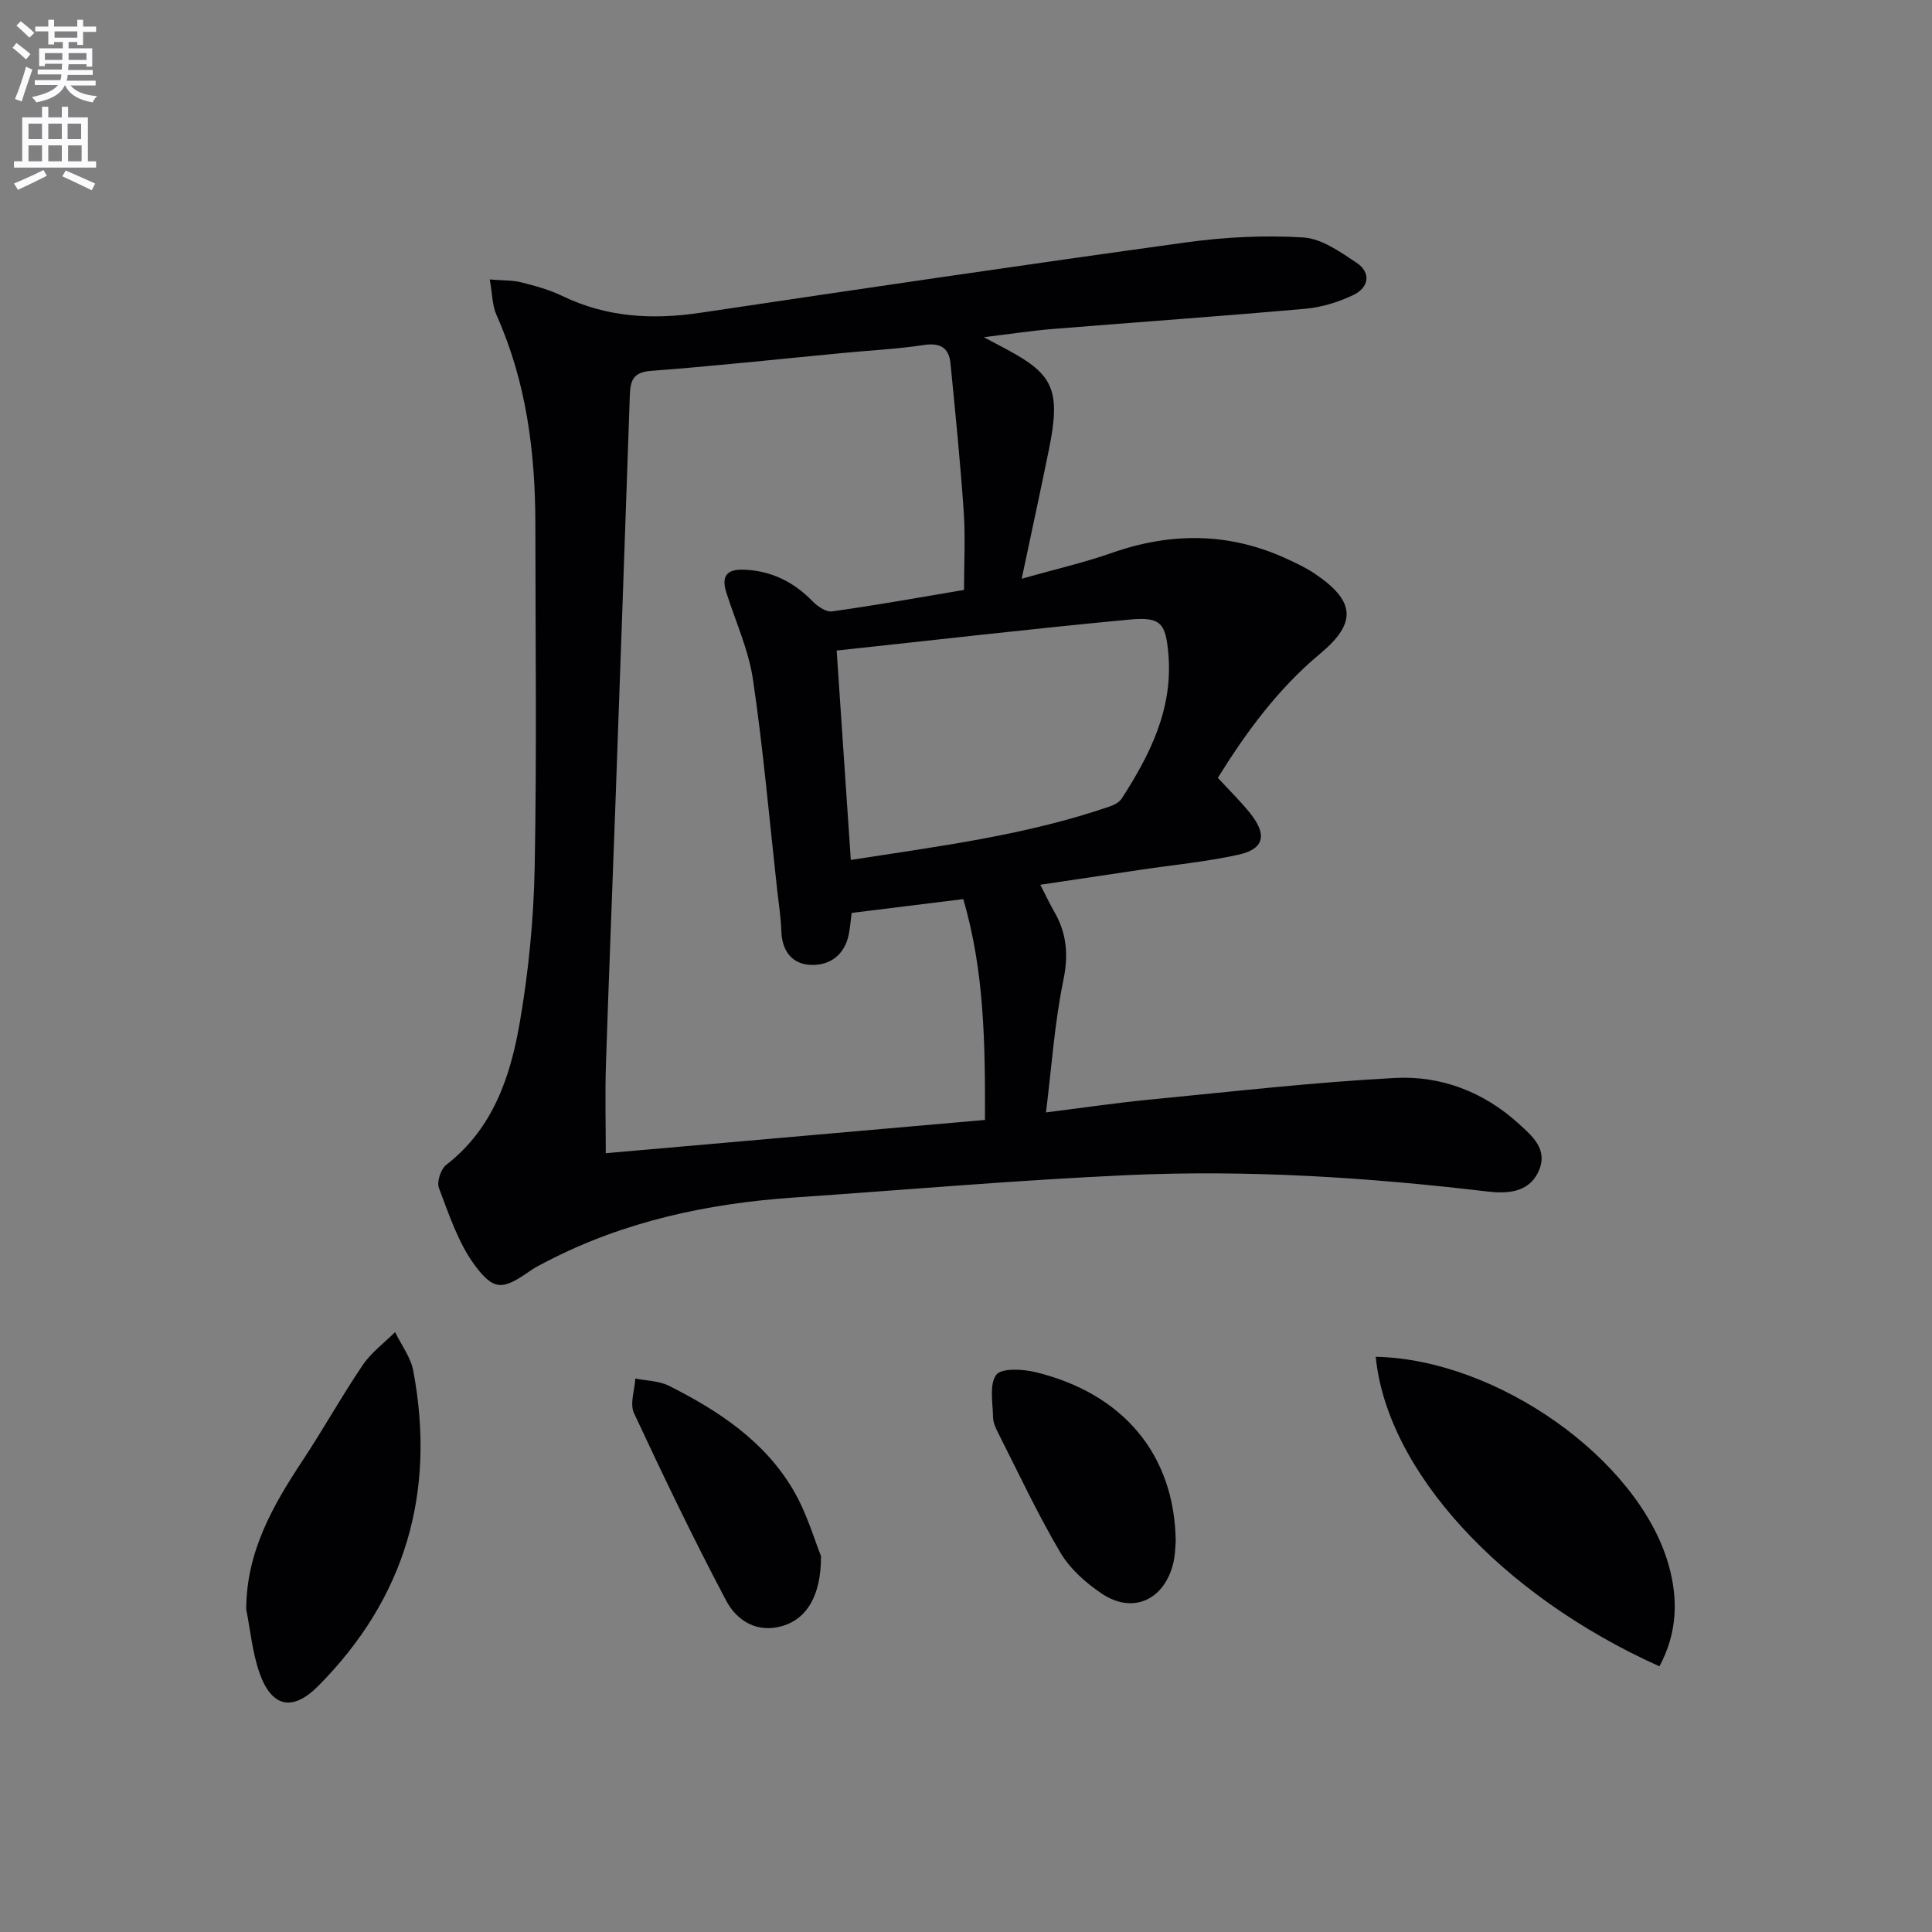 <svg enable-background="new 0 0 400 400" viewBox="0 0 400 400" xmlns="http://www.w3.org/2000/svg"><rect x="0" y="0" width="400" height="400" fill="#808080" stroke="none"/><path d="m2.6 9.9.8-1c.9.7 1.9 1.4 2.9 2.3l-.9 1.1c-1.1-1-2-1.8-2.8-2.4zm.5 10.6c.9-2.1 1.6-4.3 2.3-6.7.4.2.8.4 1.3.6-.7 2.1-1.5 4.3-2.2 6.6zm.3-15.2.9-.9c1 .8 2 1.6 2.8 2.4l-1 1c-.9-.9-1.8-1.7-2.7-2.5zm12.6-1.2h1.2v1.4h2.7v1.1h-2.7v2.7h-1.2v-.6h-1.8v1.3h4.9v3.8h-1.2v-.5h-3.7c0 .4-.1.9-.1 1.2h5.1v1h-5.2c0 .5-.1.9-.2 1.2h6v1h-5.2c1.1 1.3 2.9 2 5.5 2.2-.4.4-.7.8-.9 1.3-2.9-.5-4.8-1.6-5.7-3.5h-.1c-.8 1.7-2.7 2.9-5.9 3.5-.2-.4-.6-.8-.9-1.1 2.8-.6 4.6-1.4 5.4-2.5h-4.8v-1h5.3c.1-.3.2-.7.2-1.2h-4.9v-1h5c0-.4 0-.8.1-1.2h-3.6v.5h-1.2v-3.7h4.9v-1.3h-1.8v.5h-1.2v-2.7h-2.7v-1h2.7v-1.4h1.2v1.4h4.8zm-6.7 8.3h3.6c0-.4 0-.9 0-1.4h-3.6zm1.9-4.6h4.8v-1.3h-4.7v1.3zm6.7 3.2h-3.7v1.4h3.7z" fill="#fbfafc"/><path d="m8.7 22.1h1.3v2.2h2.8v-2.2h1.3v2.2h4.1v9.1h1.7v1.3h-17v-1.3h1.7v-9.1h4.1zm.3 13.1.7 1.2c-1.8.9-3.8 1.9-6 2.9-.2-.4-.5-.8-.8-1.3 2.3-1 4.4-1.9 6.1-2.8zm-3.1-6.4h2.8v-3.2h-2.8zm0 4.6h2.8v-3.3h-2.8zm4.1-4.6h2.8v-3.2h-2.8zm0 4.6h2.8v-3.3h-2.8zm3.6 1.9c2.1.9 4.1 1.8 6.1 2.7l-.7 1.4c-2.2-1.1-4.2-2-6.1-2.9zm3.2-9.7h-2.8v3.2h2.8zm-2.7 7.8h2.8v-3.3h-2.8z" fill="#fbfafc"/><g fill="#010104"><path d="m203.69 69.81c2.45 1.31 3.72 1.98 4.99 2.66 9.35 5.04 10.99 8.29 8.5 20.55-1.74 8.56-3.6 17.1-5.65 26.8 7.07-2 12.98-3.35 18.67-5.35 12.33-4.32 24.39-4.25 36.31 1.27 1.95.9 3.92 1.83 5.7 3.03 8.42 5.67 8.75 10.21 1.11 16.57-8.82 7.34-15.41 16.42-21.18 25.7 2.48 2.71 4.88 5 6.89 7.59 3.36 4.34 2.61 7.18-2.67 8.34-6.63 1.45-13.43 2.1-20.15 3.1-6.69 1-13.38 2-20.83 3.11 1.22 2.36 1.96 3.95 2.83 5.46 2.63 4.51 3.05 9 1.95 14.3-1.81 8.73-2.4 17.71-3.6 27.37 7.7-.96 14.67-2 21.67-2.67 16.86-1.63 33.71-3.57 50.62-4.46 9.5-.5 18.35 2.88 25.57 9.46 2.81 2.56 6.12 5.29 4.17 9.76-2.08 4.76-6.95 4.73-10.8 4.27-24.67-2.92-49.42-4.5-74.22-3.38-23.07 1.04-46.09 3.06-69.14 4.64-17.9 1.23-35.17 4.91-51.23 13.24-1.18.61-2.39 1.21-3.47 1.97-5.54 3.87-7.43 4.25-11.46-1.22-3.41-4.63-5.3-10.46-7.39-15.94-.49-1.27.38-3.95 1.52-4.82 9.68-7.49 13.28-18.26 15.21-29.45 1.83-10.6 2.89-21.44 3.09-32.19.45-23.65.15-47.32.14-70.98-.01-14.93-1.86-29.5-8.04-43.3-.89-1.98-.86-4.38-1.4-7.38 2.77.23 4.73.14 6.54.6 2.89.73 5.82 1.53 8.49 2.82 9.18 4.44 18.69 4.96 28.63 3.47 33.49-5 67-9.94 100.55-14.57 7.98-1.1 16.17-1.51 24.19-1.02 3.8.23 7.66 2.97 11.05 5.23 3.11 2.08 2.54 5.15-.62 6.67-3.07 1.48-6.55 2.55-9.93 2.86-17.38 1.55-34.8 2.77-52.2 4.18-4.41.36-8.79 1.03-14.41 1.71zm-4.1 52.33c0-5.53.3-10.87-.06-16.16-.7-10.26-1.73-20.5-2.74-30.73-.32-3.24-2.1-4.33-5.51-3.82-5.57.84-11.23 1.12-16.85 1.66-13.23 1.26-26.45 2.7-39.71 3.7-3.74.28-4.22 2.15-4.32 5.07-.97 28.26-1.98 56.52-2.99 84.77-.64 17.95-1.38 35.89-1.96 53.84-.2 6.09-.03 12.2-.03 18.29 26.24-2.3 52.16-4.58 78.51-6.89.04-15.64-.1-30.79-4.5-45.72-8.05 1-15.57 1.93-23.1 2.86-.24 1.84-.34 3.15-.6 4.43-.84 4.25-3.88 6.46-7.79 6.34-3.94-.13-6.06-2.88-6.18-7.06-.08-2.81-.54-5.62-.85-8.42-1.61-14.53-2.88-29.11-5.01-43.57-.9-6.14-3.6-12.03-5.51-18.02-1.14-3.57.19-4.94 3.84-4.76 5.62.28 10.16 2.58 14.04 6.57 1.01 1.04 2.77 2.23 4.01 2.06 9-1.25 17.95-2.86 27.31-4.44zm-26.37 12.55c1.02 15.11 1.96 28.97 2.93 43.35 18.39-2.85 36.42-5.14 53.73-11.11.89-.31 1.89-.88 2.38-1.63 5.84-9.05 10.58-18.49 9.65-29.75-.54-6.49-1.51-7.88-7.98-7.28-20.13 1.89-40.21 4.22-60.71 6.42z"/><path d="m343.57 345c-32.98-14.83-56.42-40.55-58.74-64.09 25.12.5 54.26 21.13 60.57 42.85 2.12 7.29 1.87 14.33-1.83 21.24z"/><path d="m50.98 333.21c.01-11.94 5.51-21.51 11.72-30.9 4.28-6.47 8.05-13.27 12.4-19.69 1.76-2.6 4.44-4.57 6.7-6.82 1.29 2.67 3.25 5.22 3.77 8.04 4.7 25.09-1.58 47-19.69 65.23-5.33 5.36-9.68 4.43-12.19-2.82-1.44-4.16-1.84-8.68-2.71-13.04z"/><path d="m243.42 319.15c-.09.78-.07 2.99-.65 5.04-2.04 7.23-8.39 9.93-14.6 5.79-3.35-2.23-6.66-5.19-8.67-8.6-4.7-7.97-8.63-16.39-12.82-24.66-.52-1.02-1.06-2.17-1.08-3.27-.04-3.01-.82-6.76.65-8.8 1.04-1.43 5.45-1.21 8.07-.58 18.14 4.39 28.89 17.01 29.1 35.08z"/><path d="m169.98 322.17c.03 8.21-2.95 12.94-7.87 14.44-5.34 1.62-9.56-1.04-11.78-5.24-6.74-12.74-12.98-25.74-19.07-38.8-.9-1.92.14-4.75.28-7.16 2.33.47 4.9.47 6.95 1.5 10.22 5.13 19.73 11.4 25.68 21.47 2.9 4.88 4.48 10.55 5.81 13.79z"/></g></svg>
